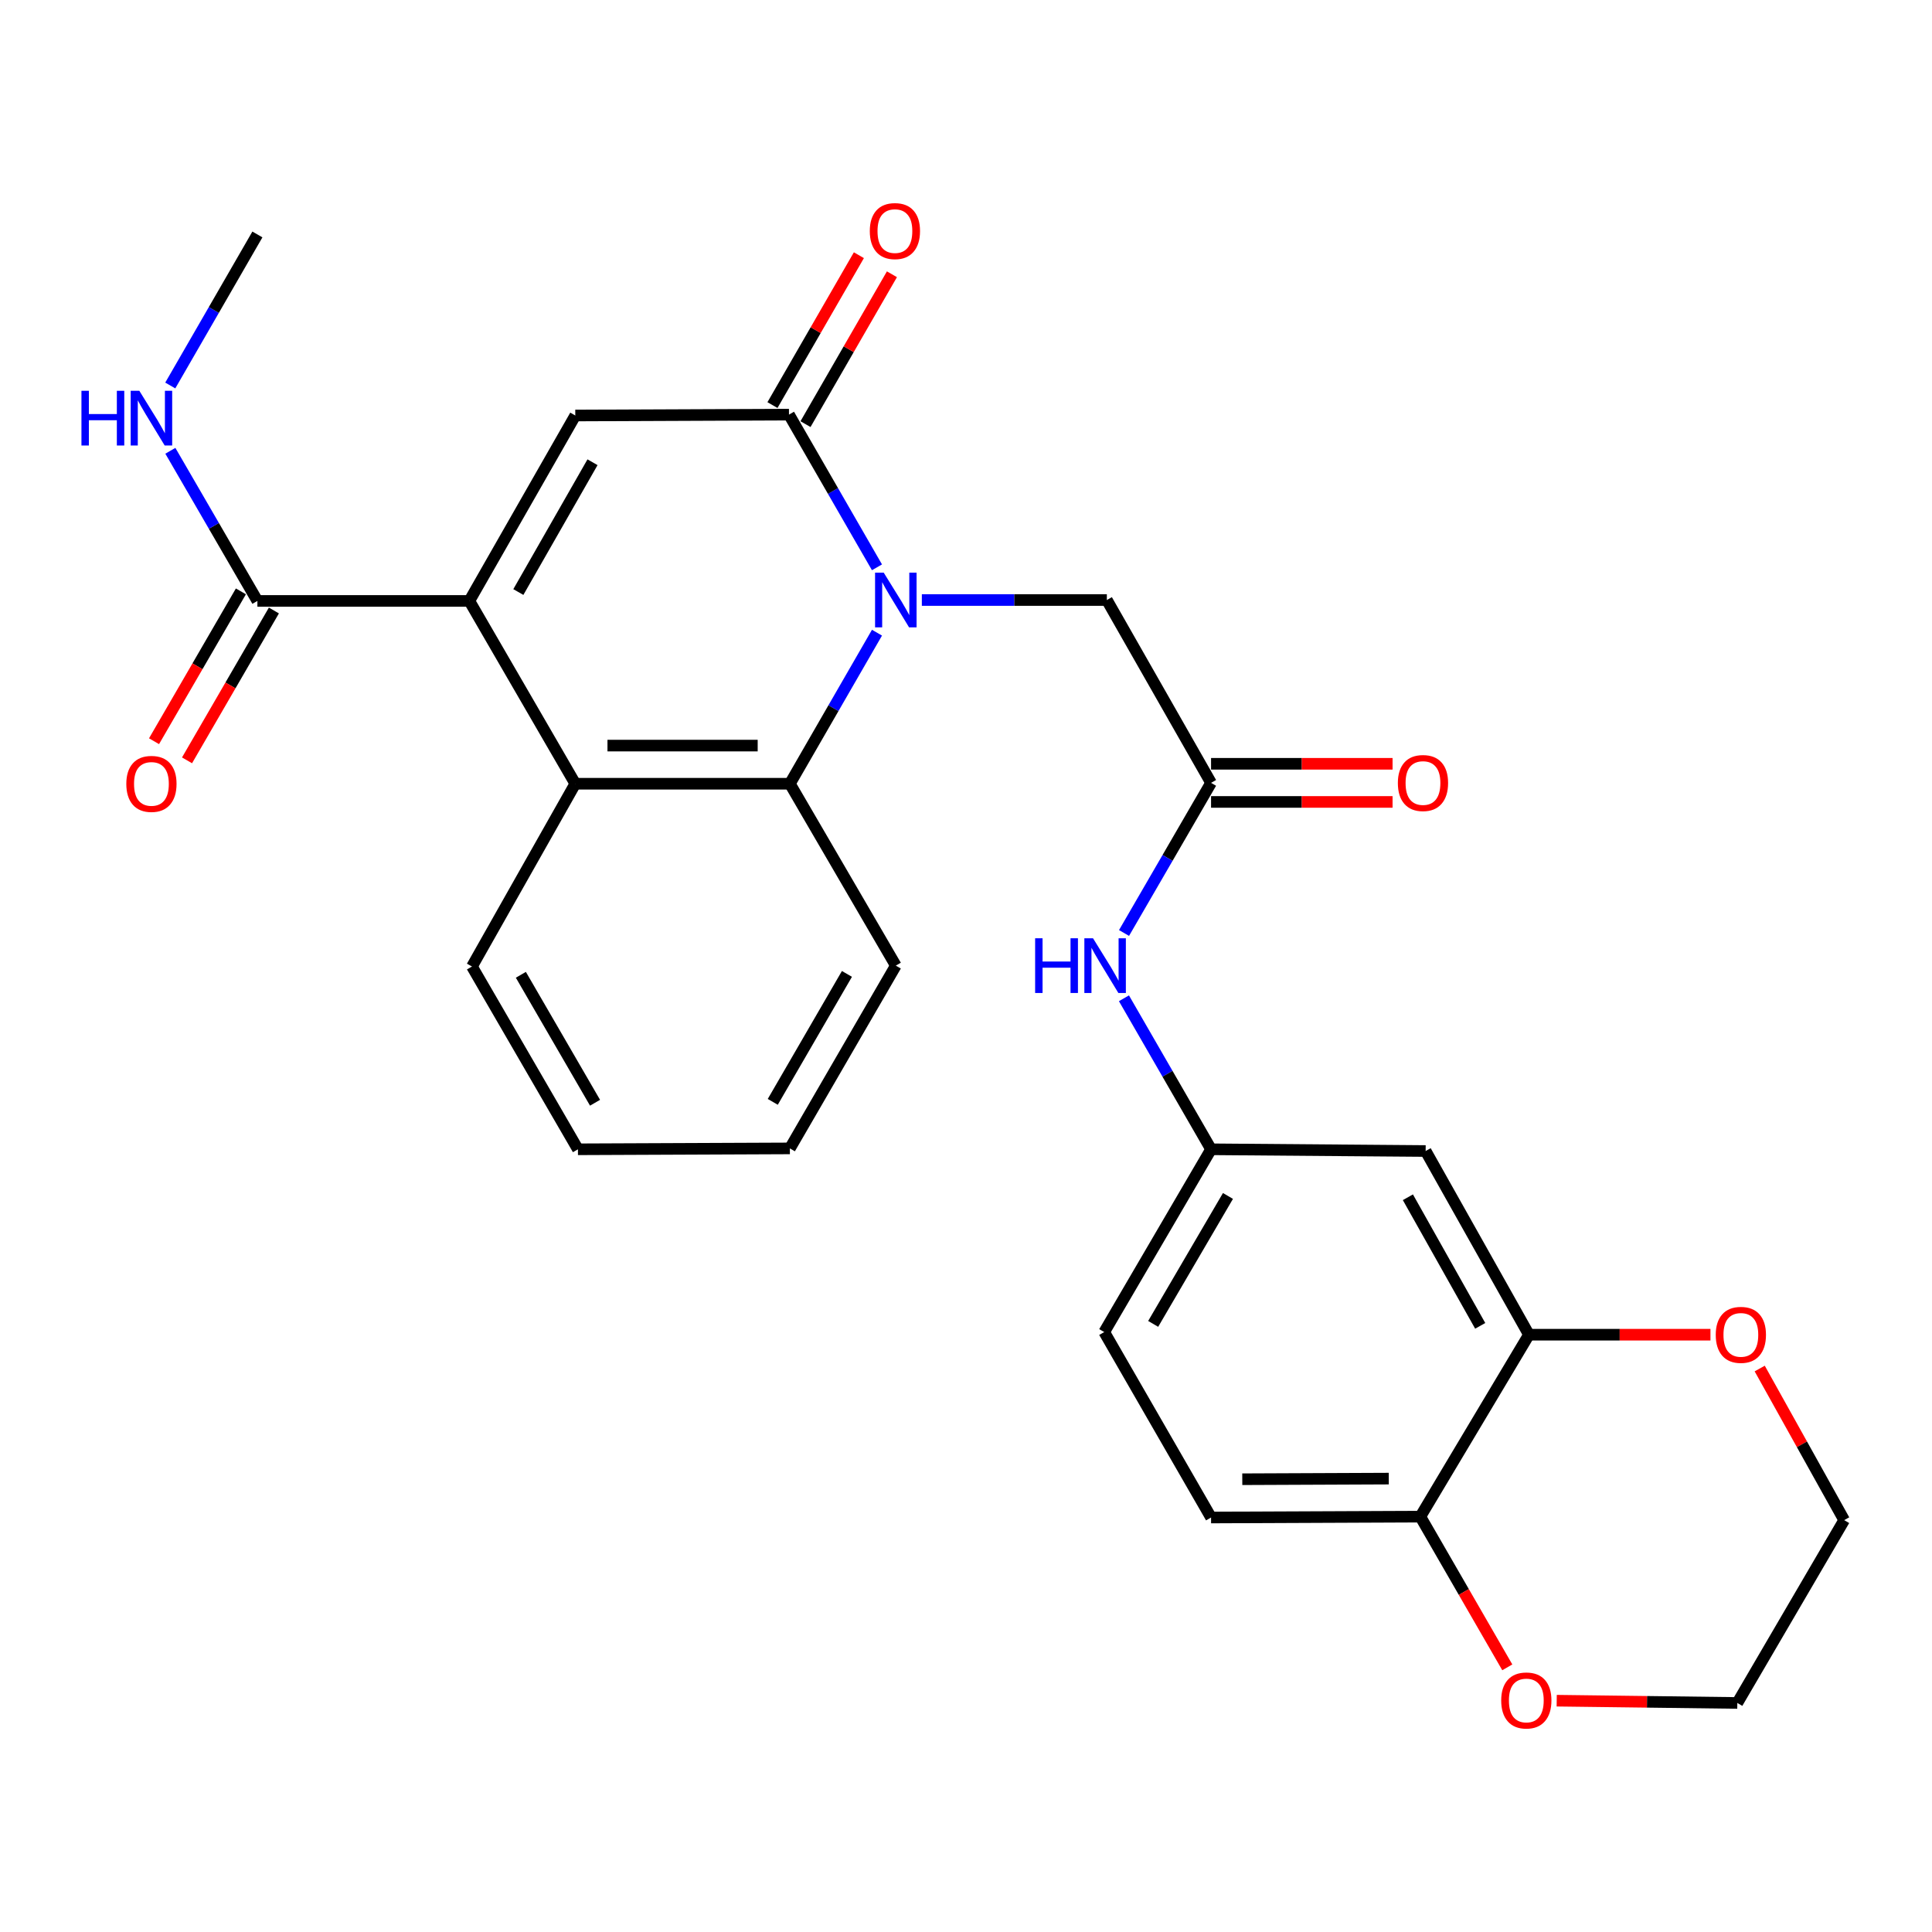 <?xml version='1.0' encoding='iso-8859-1'?>
<svg version='1.1' baseProfile='full'
              xmlns='http://www.w3.org/2000/svg'
                      xmlns:rdkit='http://www.rdkit.org/xml'
                      xmlns:xlink='http://www.w3.org/1999/xlink'
                  xml:space='preserve'
width='1000px' height='1000px' viewBox='0 0 1000 1000'>
<!-- END OF HEADER -->
<rect style='opacity:1.0;fill:#FFFFFF;stroke:none' width='1000' height='1000' x='0' y='0'> </rect>
<path class='bond-1' d='M 453.92,293.64 L 431.148,254.121' style='fill:none;fill-rule:evenodd;stroke:#0000FF;stroke-width:6px;stroke-linecap:butt;stroke-linejoin:miter;stroke-opacity:1' />
<path class='bond-1' d='M 431.148,254.121 L 408.376,214.602' style='fill:none;fill-rule:evenodd;stroke:#000000;stroke-width:6px;stroke-linecap:butt;stroke-linejoin:miter;stroke-opacity:1' />
<path class='bond-3' d='M 453.927,327.473 L 431.382,366.566' style='fill:none;fill-rule:evenodd;stroke:#0000FF;stroke-width:6px;stroke-linecap:butt;stroke-linejoin:miter;stroke-opacity:1' />
<path class='bond-3' d='M 431.382,366.566 L 408.837,405.659' style='fill:none;fill-rule:evenodd;stroke:#000000;stroke-width:6px;stroke-linecap:butt;stroke-linejoin:miter;stroke-opacity:1' />
<path class='bond-7' d='M 477.146,310.569 L 525.024,310.569' style='fill:none;fill-rule:evenodd;stroke:#0000FF;stroke-width:6px;stroke-linecap:butt;stroke-linejoin:miter;stroke-opacity:1' />
<path class='bond-7' d='M 525.024,310.569 L 572.903,310.569' style='fill:none;fill-rule:evenodd;stroke:#000000;stroke-width:6px;stroke-linecap:butt;stroke-linejoin:miter;stroke-opacity:1' />
<path class='bond-0' d='M 242.929,311.041 L 297.767,405.659' style='fill:none;fill-rule:evenodd;stroke:#000000;stroke-width:6px;stroke-linecap:butt;stroke-linejoin:miter;stroke-opacity:1' />
<path class='bond-5' d='M 242.929,311.041 L 133.23,311.041' style='fill:none;fill-rule:evenodd;stroke:#000000;stroke-width:6px;stroke-linecap:butt;stroke-linejoin:miter;stroke-opacity:1' />
<path class='bond-28' d='M 242.929,311.041 L 297.767,215.062' style='fill:none;fill-rule:evenodd;stroke:#000000;stroke-width:6px;stroke-linecap:butt;stroke-linejoin:miter;stroke-opacity:1' />
<path class='bond-28' d='M 268.296,306.438 L 306.683,239.253' style='fill:none;fill-rule:evenodd;stroke:#000000;stroke-width:6px;stroke-linecap:butt;stroke-linejoin:miter;stroke-opacity:1' />
<path class='bond-2' d='M 408.376,214.602 L 297.767,215.062' style='fill:none;fill-rule:evenodd;stroke:#000000;stroke-width:6px;stroke-linecap:butt;stroke-linejoin:miter;stroke-opacity:1' />
<path class='bond-12' d='M 416.927,219.533 L 439.294,180.745' style='fill:none;fill-rule:evenodd;stroke:#000000;stroke-width:6px;stroke-linecap:butt;stroke-linejoin:miter;stroke-opacity:1' />
<path class='bond-12' d='M 439.294,180.745 L 461.661,141.958' style='fill:none;fill-rule:evenodd;stroke:#FF0000;stroke-width:6px;stroke-linecap:butt;stroke-linejoin:miter;stroke-opacity:1' />
<path class='bond-12' d='M 399.825,209.671 L 422.192,170.883' style='fill:none;fill-rule:evenodd;stroke:#000000;stroke-width:6px;stroke-linecap:butt;stroke-linejoin:miter;stroke-opacity:1' />
<path class='bond-12' d='M 422.192,170.883 L 444.559,132.096' style='fill:none;fill-rule:evenodd;stroke:#FF0000;stroke-width:6px;stroke-linecap:butt;stroke-linejoin:miter;stroke-opacity:1' />
<path class='bond-4' d='M 408.837,405.659 L 297.767,405.659' style='fill:none;fill-rule:evenodd;stroke:#000000;stroke-width:6px;stroke-linecap:butt;stroke-linejoin:miter;stroke-opacity:1' />
<path class='bond-4' d='M 392.176,385.917 L 314.428,385.917' style='fill:none;fill-rule:evenodd;stroke:#000000;stroke-width:6px;stroke-linecap:butt;stroke-linejoin:miter;stroke-opacity:1' />
<path class='bond-21' d='M 408.837,405.659 L 463.675,499.805' style='fill:none;fill-rule:evenodd;stroke:#000000;stroke-width:6px;stroke-linecap:butt;stroke-linejoin:miter;stroke-opacity:1' />
<path class='bond-22' d='M 297.767,405.659 L 244.289,500.266' style='fill:none;fill-rule:evenodd;stroke:#000000;stroke-width:6px;stroke-linecap:butt;stroke-linejoin:miter;stroke-opacity:1' />
<path class='bond-15' d='M 124.69,306.09 L 102.208,344.872' style='fill:none;fill-rule:evenodd;stroke:#000000;stroke-width:6px;stroke-linecap:butt;stroke-linejoin:miter;stroke-opacity:1' />
<path class='bond-15' d='M 102.208,344.872 L 79.727,383.654' style='fill:none;fill-rule:evenodd;stroke:#FF0000;stroke-width:6px;stroke-linecap:butt;stroke-linejoin:miter;stroke-opacity:1' />
<path class='bond-15' d='M 141.77,315.991 L 119.288,354.773' style='fill:none;fill-rule:evenodd;stroke:#000000;stroke-width:6px;stroke-linecap:butt;stroke-linejoin:miter;stroke-opacity:1' />
<path class='bond-15' d='M 119.288,354.773 L 96.806,393.555' style='fill:none;fill-rule:evenodd;stroke:#FF0000;stroke-width:6px;stroke-linecap:butt;stroke-linejoin:miter;stroke-opacity:1' />
<path class='bond-18' d='M 133.23,311.041 L 110.702,272.184' style='fill:none;fill-rule:evenodd;stroke:#000000;stroke-width:6px;stroke-linecap:butt;stroke-linejoin:miter;stroke-opacity:1' />
<path class='bond-18' d='M 110.702,272.184 L 88.175,233.327' style='fill:none;fill-rule:evenodd;stroke:#0000FF;stroke-width:6px;stroke-linecap:butt;stroke-linejoin:miter;stroke-opacity:1' />
<path class='bond-6' d='M 626.842,405.209 L 572.903,310.569' style='fill:none;fill-rule:evenodd;stroke:#000000;stroke-width:6px;stroke-linecap:butt;stroke-linejoin:miter;stroke-opacity:1' />
<path class='bond-10' d='M 626.842,405.209 L 604.319,444.061' style='fill:none;fill-rule:evenodd;stroke:#000000;stroke-width:6px;stroke-linecap:butt;stroke-linejoin:miter;stroke-opacity:1' />
<path class='bond-10' d='M 604.319,444.061 L 581.797,482.912' style='fill:none;fill-rule:evenodd;stroke:#0000FF;stroke-width:6px;stroke-linecap:butt;stroke-linejoin:miter;stroke-opacity:1' />
<path class='bond-17' d='M 626.842,415.08 L 673.815,415.08' style='fill:none;fill-rule:evenodd;stroke:#000000;stroke-width:6px;stroke-linecap:butt;stroke-linejoin:miter;stroke-opacity:1' />
<path class='bond-17' d='M 673.815,415.08 L 720.787,415.08' style='fill:none;fill-rule:evenodd;stroke:#FF0000;stroke-width:6px;stroke-linecap:butt;stroke-linejoin:miter;stroke-opacity:1' />
<path class='bond-17' d='M 626.842,395.338 L 673.815,395.338' style='fill:none;fill-rule:evenodd;stroke:#000000;stroke-width:6px;stroke-linecap:butt;stroke-linejoin:miter;stroke-opacity:1' />
<path class='bond-17' d='M 673.815,395.338 L 720.787,395.338' style='fill:none;fill-rule:evenodd;stroke:#FF0000;stroke-width:6px;stroke-linecap:butt;stroke-linejoin:miter;stroke-opacity:1' />
<path class='bond-8' d='M 791.379,690.841 L 737.912,595.762' style='fill:none;fill-rule:evenodd;stroke:#000000;stroke-width:6px;stroke-linecap:butt;stroke-linejoin:miter;stroke-opacity:1' />
<path class='bond-8' d='M 766.151,686.256 L 728.724,619.7' style='fill:none;fill-rule:evenodd;stroke:#000000;stroke-width:6px;stroke-linecap:butt;stroke-linejoin:miter;stroke-opacity:1' />
<path class='bond-14' d='M 791.379,690.841 L 838.352,690.841' style='fill:none;fill-rule:evenodd;stroke:#000000;stroke-width:6px;stroke-linecap:butt;stroke-linejoin:miter;stroke-opacity:1' />
<path class='bond-14' d='M 838.352,690.841 L 885.325,690.841' style='fill:none;fill-rule:evenodd;stroke:#FF0000;stroke-width:6px;stroke-linecap:butt;stroke-linejoin:miter;stroke-opacity:1' />
<path class='bond-30' d='M 791.379,690.841 L 735.159,784.998' style='fill:none;fill-rule:evenodd;stroke:#000000;stroke-width:6px;stroke-linecap:butt;stroke-linejoin:miter;stroke-opacity:1' />
<path class='bond-9' d='M 737.912,595.762 L 626.842,594.873' style='fill:none;fill-rule:evenodd;stroke:#000000;stroke-width:6px;stroke-linecap:butt;stroke-linejoin:miter;stroke-opacity:1' />
<path class='bond-13' d='M 581.754,516.709 L 604.298,555.791' style='fill:none;fill-rule:evenodd;stroke:#0000FF;stroke-width:6px;stroke-linecap:butt;stroke-linejoin:miter;stroke-opacity:1' />
<path class='bond-13' d='M 604.298,555.791 L 626.842,594.873' style='fill:none;fill-rule:evenodd;stroke:#000000;stroke-width:6px;stroke-linecap:butt;stroke-linejoin:miter;stroke-opacity:1' />
<path class='bond-11' d='M 735.159,784.998 L 626.842,785.459' style='fill:none;fill-rule:evenodd;stroke:#000000;stroke-width:6px;stroke-linecap:butt;stroke-linejoin:miter;stroke-opacity:1' />
<path class='bond-11' d='M 718.827,765.326 L 643.005,765.648' style='fill:none;fill-rule:evenodd;stroke:#000000;stroke-width:6px;stroke-linecap:butt;stroke-linejoin:miter;stroke-opacity:1' />
<path class='bond-16' d='M 735.159,784.998 L 757.666,824.006' style='fill:none;fill-rule:evenodd;stroke:#000000;stroke-width:6px;stroke-linecap:butt;stroke-linejoin:miter;stroke-opacity:1' />
<path class='bond-16' d='M 757.666,824.006 L 780.173,863.013' style='fill:none;fill-rule:evenodd;stroke:#FF0000;stroke-width:6px;stroke-linecap:butt;stroke-linejoin:miter;stroke-opacity:1' />
<path class='bond-20' d='M 626.842,594.873 L 571.543,689.47' style='fill:none;fill-rule:evenodd;stroke:#000000;stroke-width:6px;stroke-linecap:butt;stroke-linejoin:miter;stroke-opacity:1' />
<path class='bond-20' d='M 635.59,619.026 L 596.881,685.244' style='fill:none;fill-rule:evenodd;stroke:#000000;stroke-width:6px;stroke-linecap:butt;stroke-linejoin:miter;stroke-opacity:1' />
<path class='bond-23' d='M 910.822,708.348 L 932.684,747.583' style='fill:none;fill-rule:evenodd;stroke:#FF0000;stroke-width:6px;stroke-linecap:butt;stroke-linejoin:miter;stroke-opacity:1' />
<path class='bond-23' d='M 932.684,747.583 L 954.545,786.819' style='fill:none;fill-rule:evenodd;stroke:#000000;stroke-width:6px;stroke-linecap:butt;stroke-linejoin:miter;stroke-opacity:1' />
<path class='bond-24' d='M 805.75,880.275 L 852.493,880.862' style='fill:none;fill-rule:evenodd;stroke:#FF0000;stroke-width:6px;stroke-linecap:butt;stroke-linejoin:miter;stroke-opacity:1' />
<path class='bond-24' d='M 852.493,880.862 L 899.235,881.448' style='fill:none;fill-rule:evenodd;stroke:#000000;stroke-width:6px;stroke-linecap:butt;stroke-linejoin:miter;stroke-opacity:1' />
<path class='bond-25' d='M 88.132,199.529 L 110.681,160.442' style='fill:none;fill-rule:evenodd;stroke:#0000FF;stroke-width:6px;stroke-linecap:butt;stroke-linejoin:miter;stroke-opacity:1' />
<path class='bond-25' d='M 110.681,160.442 L 133.23,121.354' style='fill:none;fill-rule:evenodd;stroke:#000000;stroke-width:6px;stroke-linecap:butt;stroke-linejoin:miter;stroke-opacity:1' />
<path class='bond-19' d='M 626.842,785.459 L 571.543,689.47' style='fill:none;fill-rule:evenodd;stroke:#000000;stroke-width:6px;stroke-linecap:butt;stroke-linejoin:miter;stroke-opacity:1' />
<path class='bond-26' d='M 463.675,499.805 L 408.837,594.413' style='fill:none;fill-rule:evenodd;stroke:#000000;stroke-width:6px;stroke-linecap:butt;stroke-linejoin:miter;stroke-opacity:1' />
<path class='bond-26' d='M 438.37,504.096 L 399.983,570.321' style='fill:none;fill-rule:evenodd;stroke:#000000;stroke-width:6px;stroke-linecap:butt;stroke-linejoin:miter;stroke-opacity:1' />
<path class='bond-29' d='M 244.289,500.266 L 299.138,594.873' style='fill:none;fill-rule:evenodd;stroke:#000000;stroke-width:6px;stroke-linecap:butt;stroke-linejoin:miter;stroke-opacity:1' />
<path class='bond-29' d='M 269.595,504.555 L 307.99,570.781' style='fill:none;fill-rule:evenodd;stroke:#000000;stroke-width:6px;stroke-linecap:butt;stroke-linejoin:miter;stroke-opacity:1' />
<path class='bond-31' d='M 954.545,786.819 L 899.235,881.448' style='fill:none;fill-rule:evenodd;stroke:#000000;stroke-width:6px;stroke-linecap:butt;stroke-linejoin:miter;stroke-opacity:1' />
<path class='bond-27' d='M 408.837,594.413 L 299.138,594.873' style='fill:none;fill-rule:evenodd;stroke:#000000;stroke-width:6px;stroke-linecap:butt;stroke-linejoin:miter;stroke-opacity:1' />
<path  class='atom-0' d='M 457.415 296.409
L 466.695 311.409
Q 467.615 312.889, 469.095 315.569
Q 470.575 318.249, 470.655 318.409
L 470.655 296.409
L 474.415 296.409
L 474.415 324.729
L 470.535 324.729
L 460.575 308.329
Q 459.415 306.409, 458.175 304.209
Q 456.975 302.009, 456.615 301.329
L 456.615 324.729
L 452.935 324.729
L 452.935 296.409
L 457.415 296.409
' fill='#0000FF'/>
<path  class='atom-11' d='M 535.783 485.645
L 539.623 485.645
L 539.623 497.685
L 554.103 497.685
L 554.103 485.645
L 557.943 485.645
L 557.943 513.965
L 554.103 513.965
L 554.103 500.885
L 539.623 500.885
L 539.623 513.965
L 535.783 513.965
L 535.783 485.645
' fill='#0000FF'/>
<path  class='atom-11' d='M 565.743 485.645
L 575.023 500.645
Q 575.943 502.125, 577.423 504.805
Q 578.903 507.485, 578.983 507.645
L 578.983 485.645
L 582.743 485.645
L 582.743 513.965
L 578.863 513.965
L 568.903 497.565
Q 567.743 495.645, 566.503 493.445
Q 565.303 491.245, 564.943 490.565
L 564.943 513.965
L 561.263 513.965
L 561.263 485.645
L 565.743 485.645
' fill='#0000FF'/>
<path  class='atom-13' d='M 450.204 119.603
Q 450.204 112.803, 453.564 109.003
Q 456.924 105.203, 463.204 105.203
Q 469.484 105.203, 472.844 109.003
Q 476.204 112.803, 476.204 119.603
Q 476.204 126.483, 472.804 130.403
Q 469.404 134.283, 463.204 134.283
Q 456.964 134.283, 453.564 130.403
Q 450.204 126.523, 450.204 119.603
M 463.204 131.083
Q 467.524 131.083, 469.844 128.203
Q 472.204 125.283, 472.204 119.603
Q 472.204 114.043, 469.844 111.243
Q 467.524 108.403, 463.204 108.403
Q 458.884 108.403, 456.524 111.203
Q 454.204 114.003, 454.204 119.603
Q 454.204 125.323, 456.524 128.203
Q 458.884 131.083, 463.204 131.083
' fill='#FF0000'/>
<path  class='atom-15' d='M 888.067 690.921
Q 888.067 684.121, 891.427 680.321
Q 894.787 676.521, 901.067 676.521
Q 907.347 676.521, 910.707 680.321
Q 914.067 684.121, 914.067 690.921
Q 914.067 697.801, 910.667 701.721
Q 907.267 705.601, 901.067 705.601
Q 894.827 705.601, 891.427 701.721
Q 888.067 697.841, 888.067 690.921
M 901.067 702.401
Q 905.387 702.401, 907.707 699.521
Q 910.067 696.601, 910.067 690.921
Q 910.067 685.361, 907.707 682.561
Q 905.387 679.721, 901.067 679.721
Q 896.747 679.721, 894.387 682.521
Q 892.067 685.321, 892.067 690.921
Q 892.067 696.641, 894.387 699.521
Q 896.747 702.401, 901.067 702.401
' fill='#FF0000'/>
<path  class='atom-16' d='M 65.38 405.739
Q 65.38 398.939, 68.74 395.139
Q 72.1 391.339, 78.38 391.339
Q 84.66 391.339, 88.02 395.139
Q 91.38 398.939, 91.38 405.739
Q 91.38 412.619, 87.98 416.539
Q 84.58 420.419, 78.38 420.419
Q 72.14 420.419, 68.74 416.539
Q 65.38 412.659, 65.38 405.739
M 78.38 417.219
Q 82.7 417.219, 85.02 414.339
Q 87.38 411.419, 87.38 405.739
Q 87.38 400.179, 85.02 397.379
Q 82.7 394.539, 78.38 394.539
Q 74.06 394.539, 71.7 397.339
Q 69.38 400.139, 69.38 405.739
Q 69.38 411.459, 71.7 414.339
Q 74.06 417.219, 78.38 417.219
' fill='#FF0000'/>
<path  class='atom-17' d='M 777.019 880.157
Q 777.019 873.357, 780.379 869.557
Q 783.739 865.757, 790.019 865.757
Q 796.299 865.757, 799.659 869.557
Q 803.019 873.357, 803.019 880.157
Q 803.019 887.037, 799.619 890.957
Q 796.219 894.837, 790.019 894.837
Q 783.779 894.837, 780.379 890.957
Q 777.019 887.077, 777.019 880.157
M 790.019 891.637
Q 794.339 891.637, 796.659 888.757
Q 799.019 885.837, 799.019 880.157
Q 799.019 874.597, 796.659 871.797
Q 794.339 868.957, 790.019 868.957
Q 785.699 868.957, 783.339 871.757
Q 781.019 874.557, 781.019 880.157
Q 781.019 885.877, 783.339 888.757
Q 785.699 891.637, 790.019 891.637
' fill='#FF0000'/>
<path  class='atom-18' d='M 723.53 405.289
Q 723.53 398.489, 726.89 394.689
Q 730.25 390.889, 736.53 390.889
Q 742.81 390.889, 746.17 394.689
Q 749.53 398.489, 749.53 405.289
Q 749.53 412.169, 746.13 416.089
Q 742.73 419.969, 736.53 419.969
Q 730.29 419.969, 726.89 416.089
Q 723.53 412.209, 723.53 405.289
M 736.53 416.769
Q 740.85 416.769, 743.17 413.889
Q 745.53 410.969, 745.53 405.289
Q 745.53 399.729, 743.17 396.929
Q 740.85 394.089, 736.53 394.089
Q 732.21 394.089, 729.85 396.889
Q 727.53 399.689, 727.53 405.289
Q 727.53 411.009, 729.85 413.889
Q 732.21 416.769, 736.53 416.769
' fill='#FF0000'/>
<path  class='atom-19' d='M 42.16 202.273
L 46 202.273
L 46 214.313
L 60.48 214.313
L 60.48 202.273
L 64.32 202.273
L 64.32 230.593
L 60.48 230.593
L 60.48 217.513
L 46 217.513
L 46 230.593
L 42.16 230.593
L 42.16 202.273
' fill='#0000FF'/>
<path  class='atom-19' d='M 72.12 202.273
L 81.4 217.273
Q 82.32 218.753, 83.8 221.433
Q 85.28 224.113, 85.36 224.273
L 85.36 202.273
L 89.12 202.273
L 89.12 230.593
L 85.24 230.593
L 75.28 214.193
Q 74.12 212.273, 72.88 210.073
Q 71.68 207.873, 71.32 207.193
L 71.32 230.593
L 67.64 230.593
L 67.64 202.273
L 72.12 202.273
' fill='#0000FF'/>
</svg>
